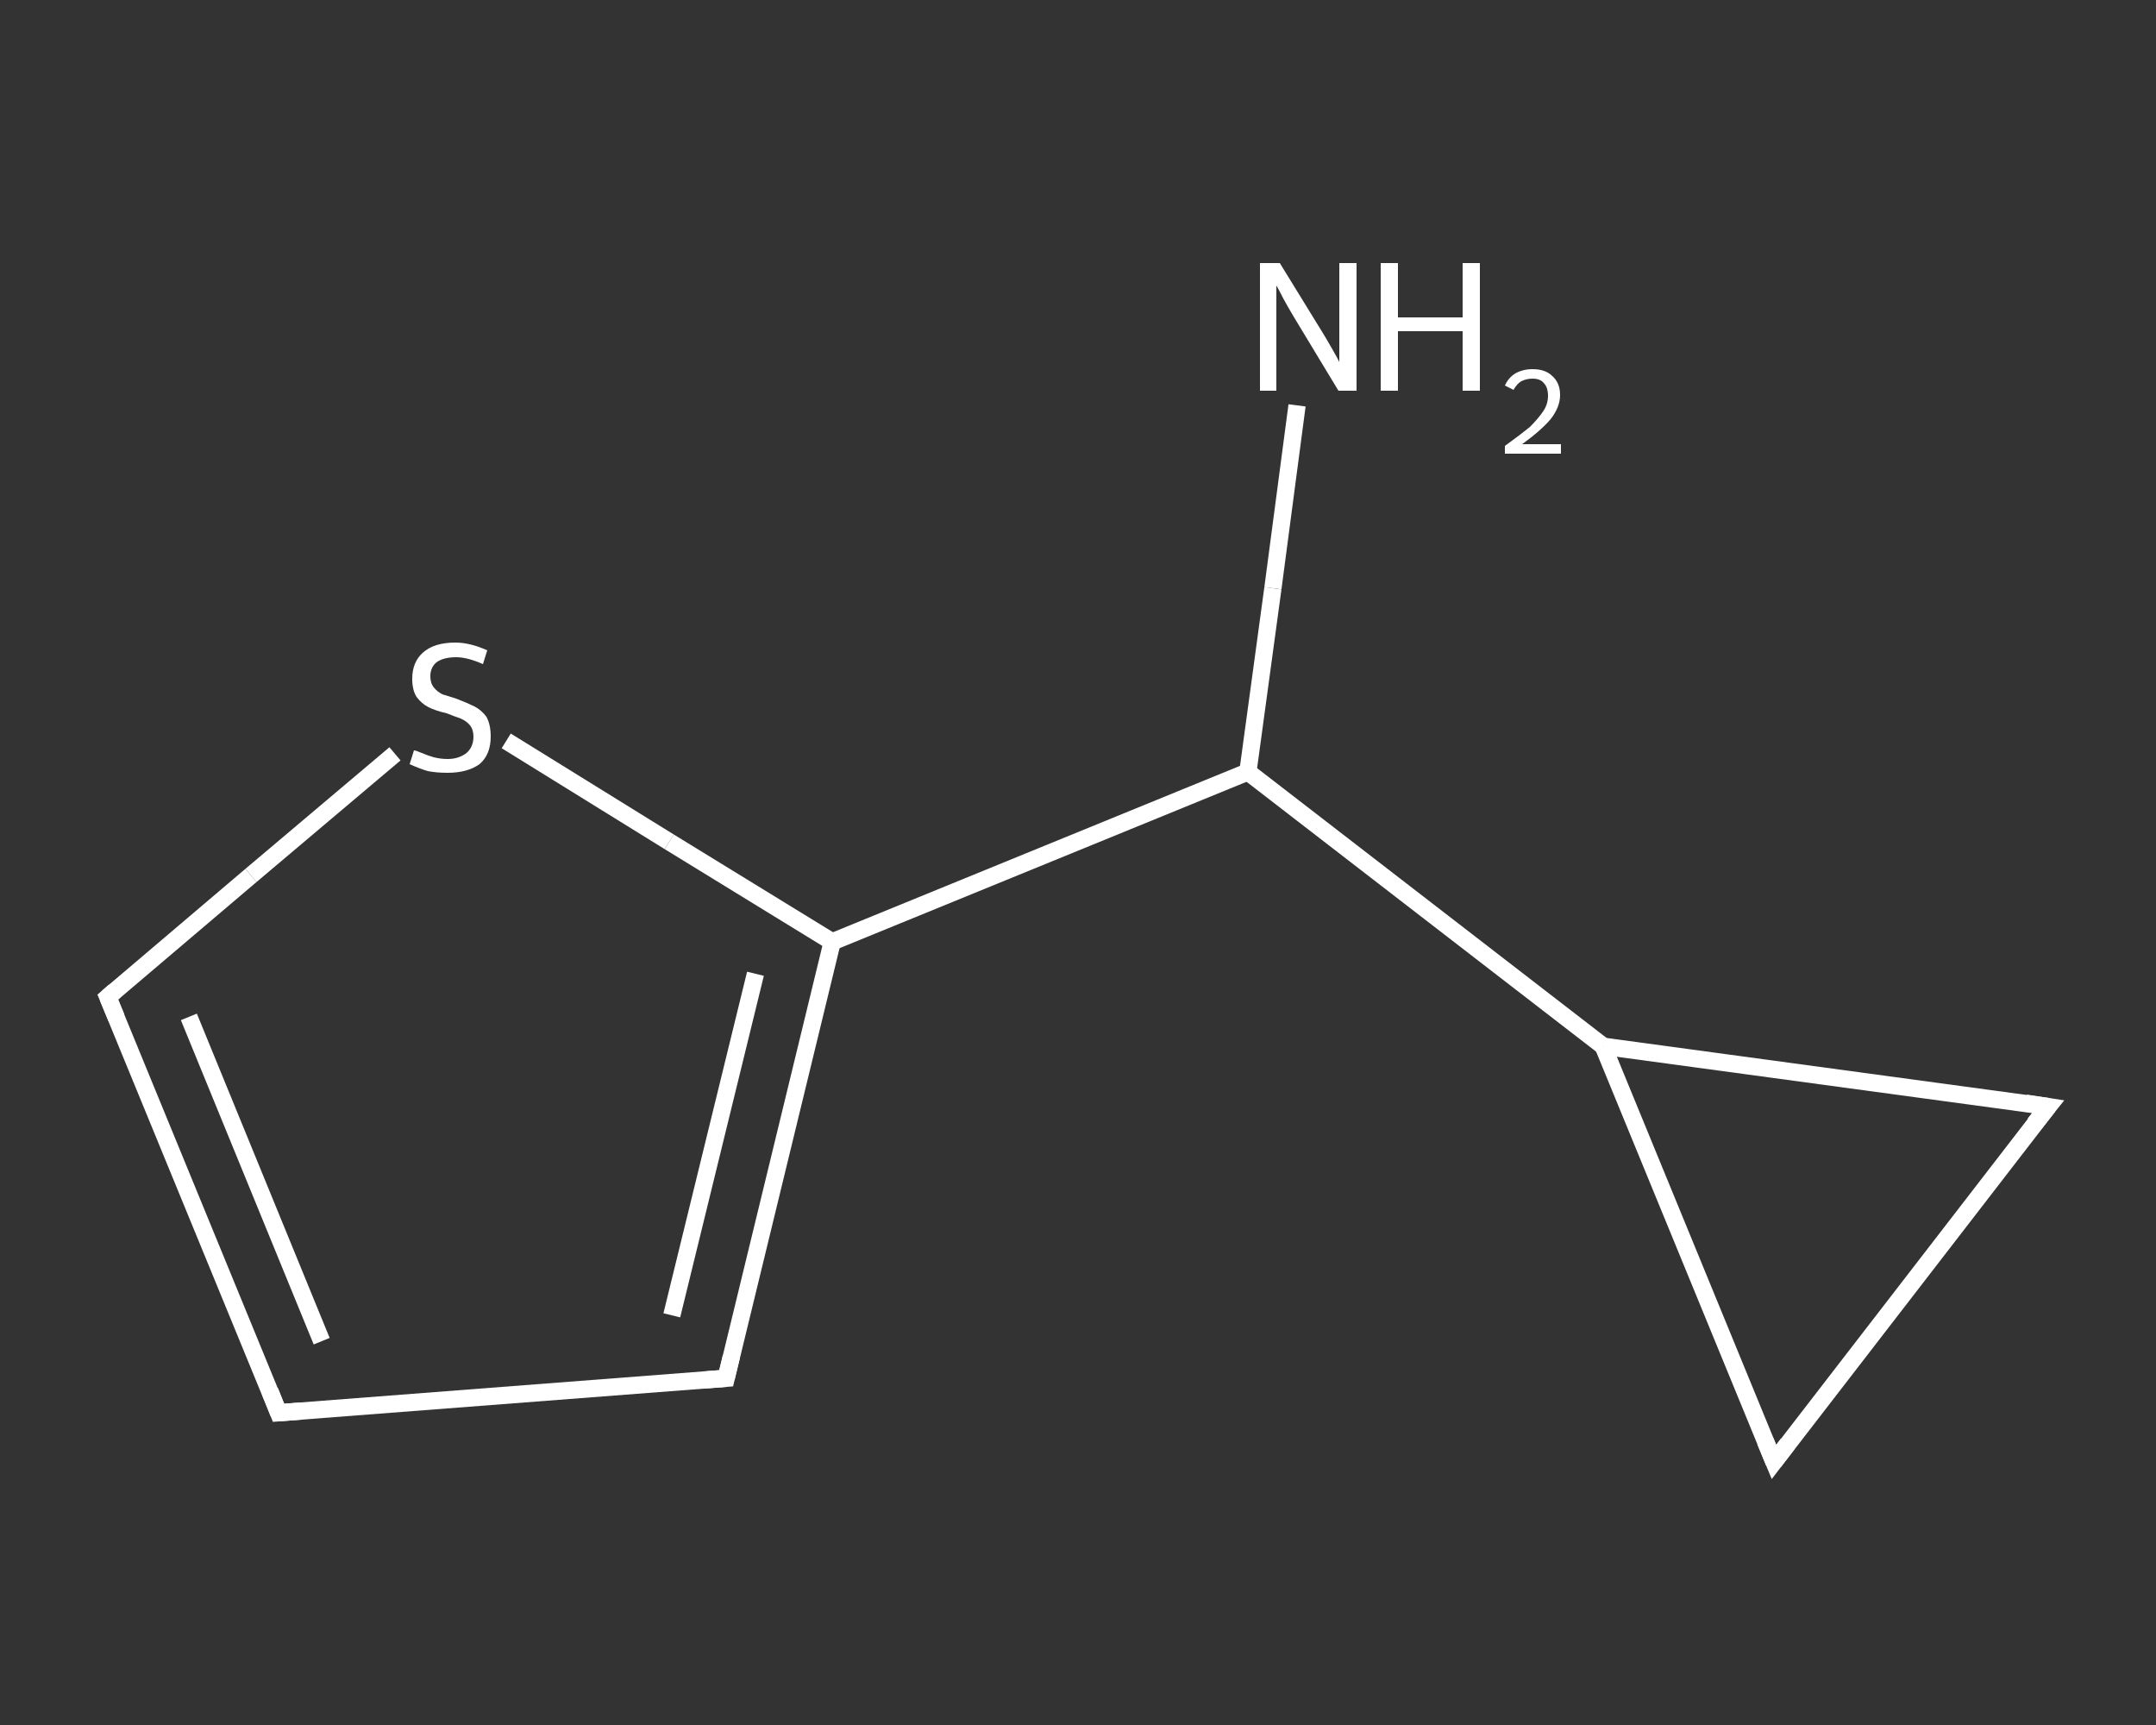 <?xml version='1.0' encoding='iso-8859-1'?>
<svg version='1.1' baseProfile='full'
              xmlns='http://www.w3.org/2000/svg'
                      xmlns:rdkit='http://www.rdkit.org/xml'
                      xmlns:xlink='http://www.w3.org/1999/xlink'
                  xml:space='preserve'
width='250px' height='200px' viewBox='0 0 250 200'>
<rect x="0" y="0" width="250" height="200" fill="#333333" stroke="none"/>
<!-- END OF HEADER -->
<rect style='opacity:1.0;fill:transparent;stroke:none' width='250.0' height='200.0' x='0.0' y='0.0'> </rect>
<path class='bond-0 atom-0 atom-1' d='M 150.4,47.0 L 147.6,68.2' style='fill:none;fill-rule:evenodd;stroke:#FFFFFF;stroke-width:2.0px;stroke-linecap:butt;stroke-linejoin:miter;stroke-opacity:1' />
<path class='bond-0 atom-0 atom-1' d='M 147.6,68.2 L 144.7,89.5' style='fill:none;fill-rule:evenodd;stroke:#FFFFFF;stroke-width:2.0px;stroke-linecap:butt;stroke-linejoin:miter;stroke-opacity:1' />
<path class='bond-1 atom-1 atom-2' d='M 144.7,89.5 L 96.5,109.2' style='fill:none;fill-rule:evenodd;stroke:#FFFFFF;stroke-width:2.0px;stroke-linecap:butt;stroke-linejoin:miter;stroke-opacity:1' />
<path class='bond-2 atom-2 atom-3' d='M 96.5,109.2 L 84.2,159.8' style='fill:none;fill-rule:evenodd;stroke:#FFFFFF;stroke-width:2.0px;stroke-linecap:butt;stroke-linejoin:miter;stroke-opacity:1' />
<path class='bond-2 atom-2 atom-3' d='M 87.6,112.9 L 77.9,152.5' style='fill:none;fill-rule:evenodd;stroke:#FFFFFF;stroke-width:2.0px;stroke-linecap:butt;stroke-linejoin:miter;stroke-opacity:1' />
<path class='bond-3 atom-3 atom-4' d='M 84.2,159.8 L 32.3,163.8' style='fill:none;fill-rule:evenodd;stroke:#FFFFFF;stroke-width:2.0px;stroke-linecap:butt;stroke-linejoin:miter;stroke-opacity:1' />
<path class='bond-4 atom-4 atom-5' d='M 32.3,163.8 L 12.5,115.6' style='fill:none;fill-rule:evenodd;stroke:#FFFFFF;stroke-width:2.0px;stroke-linecap:butt;stroke-linejoin:miter;stroke-opacity:1' />
<path class='bond-4 atom-4 atom-5' d='M 37.3,155.5 L 21.9,117.9' style='fill:none;fill-rule:evenodd;stroke:#FFFFFF;stroke-width:2.0px;stroke-linecap:butt;stroke-linejoin:miter;stroke-opacity:1' />
<path class='bond-5 atom-5 atom-6' d='M 12.5,115.6 L 29.1,101.5' style='fill:none;fill-rule:evenodd;stroke:#FFFFFF;stroke-width:2.0px;stroke-linecap:butt;stroke-linejoin:miter;stroke-opacity:1' />
<path class='bond-5 atom-5 atom-6' d='M 29.1,101.5 L 45.8,87.4' style='fill:none;fill-rule:evenodd;stroke:#FFFFFF;stroke-width:2.0px;stroke-linecap:butt;stroke-linejoin:miter;stroke-opacity:1' />
<path class='bond-6 atom-1 atom-7' d='M 144.7,89.5 L 185.9,121.3' style='fill:none;fill-rule:evenodd;stroke:#FFFFFF;stroke-width:2.0px;stroke-linecap:butt;stroke-linejoin:miter;stroke-opacity:1' />
<path class='bond-7 atom-7 atom-8' d='M 185.9,121.3 L 237.5,128.3' style='fill:none;fill-rule:evenodd;stroke:#FFFFFF;stroke-width:2.0px;stroke-linecap:butt;stroke-linejoin:miter;stroke-opacity:1' />
<path class='bond-8 atom-8 atom-9' d='M 237.5,128.3 L 205.7,169.5' style='fill:none;fill-rule:evenodd;stroke:#FFFFFF;stroke-width:2.0px;stroke-linecap:butt;stroke-linejoin:miter;stroke-opacity:1' />
<path class='bond-9 atom-6 atom-2' d='M 58.7,85.9 L 77.6,97.6' style='fill:none;fill-rule:evenodd;stroke:#FFFFFF;stroke-width:2.0px;stroke-linecap:butt;stroke-linejoin:miter;stroke-opacity:1' />
<path class='bond-9 atom-6 atom-2' d='M 77.6,97.6 L 96.5,109.2' style='fill:none;fill-rule:evenodd;stroke:#FFFFFF;stroke-width:2.0px;stroke-linecap:butt;stroke-linejoin:miter;stroke-opacity:1' />
<path class='bond-10 atom-9 atom-7' d='M 205.7,169.5 L 185.9,121.3' style='fill:none;fill-rule:evenodd;stroke:#FFFFFF;stroke-width:2.0px;stroke-linecap:butt;stroke-linejoin:miter;stroke-opacity:1' />
<path d='M 84.8,157.3 L 84.2,159.8 L 81.6,160.0' style='fill:none;stroke:#FFFFFF;stroke-width:2.0px;stroke-linecap:butt;stroke-linejoin:miter;stroke-opacity:1;' />
<path d='M 34.9,163.6 L 32.3,163.8 L 31.3,161.3' style='fill:none;stroke:#FFFFFF;stroke-width:2.0px;stroke-linecap:butt;stroke-linejoin:miter;stroke-opacity:1;' />
<path d='M 13.5,118.0 L 12.5,115.6 L 13.3,114.9' style='fill:none;stroke:#FFFFFF;stroke-width:2.0px;stroke-linecap:butt;stroke-linejoin:miter;stroke-opacity:1;' />
<path d='M 234.9,127.9 L 237.5,128.3 L 235.9,130.3' style='fill:none;stroke:#FFFFFF;stroke-width:2.0px;stroke-linecap:butt;stroke-linejoin:miter;stroke-opacity:1;' />
<path d='M 207.3,167.4 L 205.7,169.5 L 204.7,167.1' style='fill:none;stroke:#FFFFFF;stroke-width:2.0px;stroke-linecap:butt;stroke-linejoin:miter;stroke-opacity:1;' />
<path class='atom-0' d='M 148.4 30.5
L 153.2 38.3
Q 153.7 39.1, 154.5 40.5
Q 155.3 41.9, 155.3 42.0
L 155.3 30.5
L 157.3 30.5
L 157.3 45.3
L 155.2 45.3
L 150.0 36.7
Q 149.4 35.7, 148.8 34.6
Q 148.2 33.4, 148.0 33.1
L 148.0 45.3
L 146.1 45.3
L 146.1 30.5
L 148.4 30.5
' fill='#FFFFFF'/>
<path class='atom-0' d='M 160.1 30.5
L 162.1 30.5
L 162.1 36.8
L 169.6 36.8
L 169.6 30.5
L 171.6 30.5
L 171.6 45.3
L 169.6 45.3
L 169.6 38.4
L 162.1 38.4
L 162.1 45.3
L 160.1 45.3
L 160.1 30.5
' fill='#FFFFFF'/>
<path class='atom-0' d='M 174.5 44.7
Q 174.9 43.8, 175.7 43.3
Q 176.6 42.8, 177.7 42.8
Q 179.2 42.8, 180.0 43.6
Q 180.9 44.4, 180.9 45.8
Q 180.9 47.2, 179.8 48.6
Q 178.7 49.9, 176.5 51.5
L 181.0 51.5
L 181.0 52.6
L 174.5 52.6
L 174.5 51.7
Q 176.3 50.4, 177.4 49.5
Q 178.4 48.5, 179.0 47.6
Q 179.5 46.8, 179.5 45.9
Q 179.5 44.9, 179.0 44.4
Q 178.6 43.9, 177.7 43.9
Q 177.0 43.9, 176.4 44.2
Q 175.9 44.5, 175.5 45.2
L 174.5 44.7
' fill='#FFFFFF'/>
<path class='atom-6' d='M 48.0 87.0
Q 48.2 87.0, 48.9 87.3
Q 49.6 87.6, 50.3 87.8
Q 51.1 88.0, 51.9 88.0
Q 53.2 88.0, 54.1 87.3
Q 54.9 86.6, 54.9 85.4
Q 54.9 84.6, 54.5 84.1
Q 54.1 83.6, 53.4 83.3
Q 52.8 83.1, 51.8 82.7
Q 50.5 82.4, 49.7 82.0
Q 48.9 81.6, 48.3 80.8
Q 47.8 80.0, 47.8 78.7
Q 47.8 76.8, 49.0 75.7
Q 50.3 74.5, 52.8 74.5
Q 54.5 74.5, 56.5 75.4
L 56.0 77.0
Q 54.2 76.2, 52.9 76.2
Q 51.4 76.2, 50.6 76.8
Q 49.9 77.4, 49.9 78.4
Q 49.9 79.2, 50.3 79.7
Q 50.7 80.2, 51.3 80.5
Q 51.9 80.7, 52.9 81.0
Q 54.2 81.5, 55.0 81.9
Q 55.8 82.3, 56.4 83.1
Q 56.9 84.0, 56.9 85.4
Q 56.9 87.5, 55.6 88.6
Q 54.2 89.6, 51.9 89.6
Q 50.6 89.6, 49.6 89.4
Q 48.6 89.1, 47.5 88.6
L 48.0 87.0
' fill='#FFFFFF'/>
</svg>
